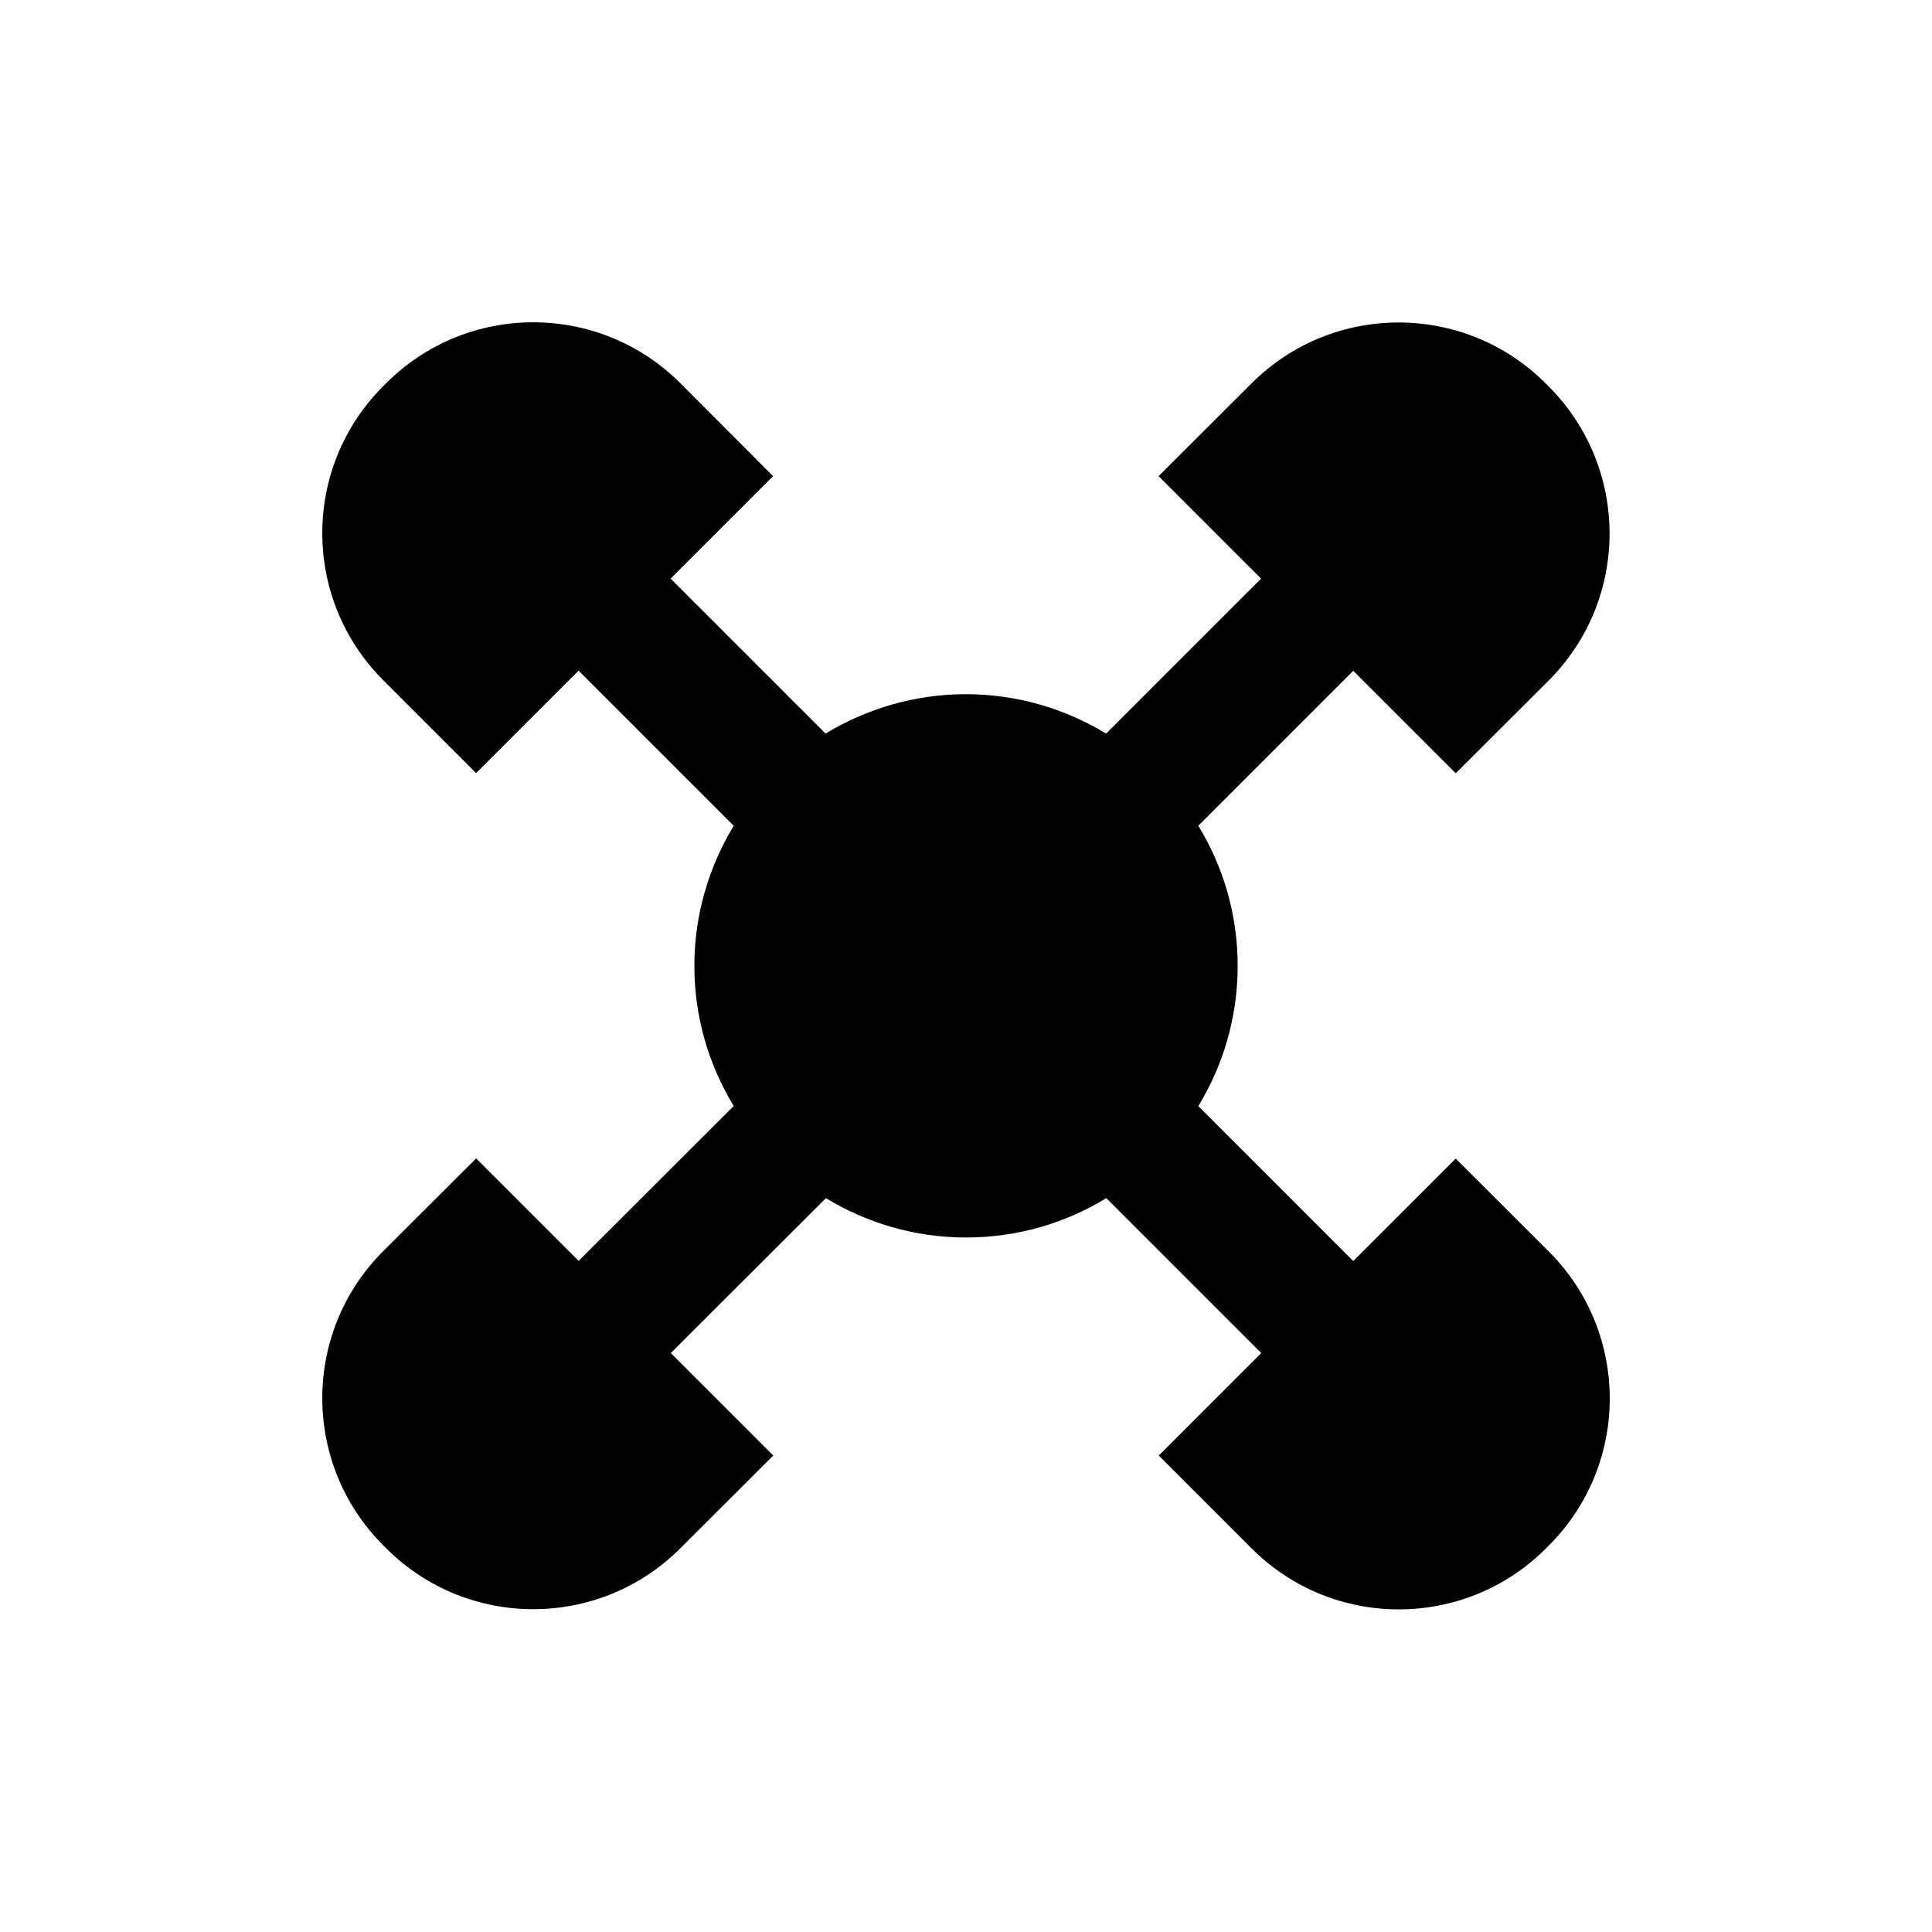 <?xml version="1.0" encoding="UTF-8"?>
<!-- Uploaded to: ICON Repo, www.svgrepo.com, Generator: ICON Repo Mixer Tools -->
<svg fill="#000000" width="800px" height="800px" version="1.1" viewBox="144 144 512 512" xmlns="http://www.w3.org/2000/svg">
 <path d="m529.78 451.04-27.156 27.156-41.059-41.059c6.602-10.883 10.43-23.527 10.43-37.18 0-13.602-3.828-26.301-10.43-37.129l41.059-41.059 27.156 27.156 24.637-24.586c21.512-21.512 21.512-56.375 0-77.938l-0.805-0.805c-21.512-21.512-56.426-21.512-77.938 0l-24.637 24.586 27.156 27.156-41.059 41.059c-10.832-6.551-23.527-10.43-37.18-10.43-13.602 0-26.301 3.879-37.18 10.43l-41.059-41.059 27.156-27.156-24.586-24.637c-21.512-21.512-56.426-21.512-77.938 0l-0.805 0.805c-21.512 21.512-21.512 56.375 0 77.891l24.637 24.637 27.156-27.156 41.109 41.109c-6.551 10.832-10.43 23.527-10.43 37.129 0 13.602 3.828 26.301 10.43 37.129l-41.109 41.059-27.156-27.156-24.637 24.586c-21.512 21.512-21.512 56.375 0 77.938l0.805 0.805c21.512 21.512 56.426 21.512 77.938 0l24.637-24.586-27.156-27.156 41.109-41.059c10.883 6.602 23.527 10.43 37.18 10.43 13.602 0 26.301-3.828 37.129-10.43l41.059 41.059-27.156 27.156 24.637 24.637c21.512 21.512 56.426 21.512 77.938 0l0.805-0.805c21.512-21.512 21.512-56.375 0-77.891z"/>
</svg>